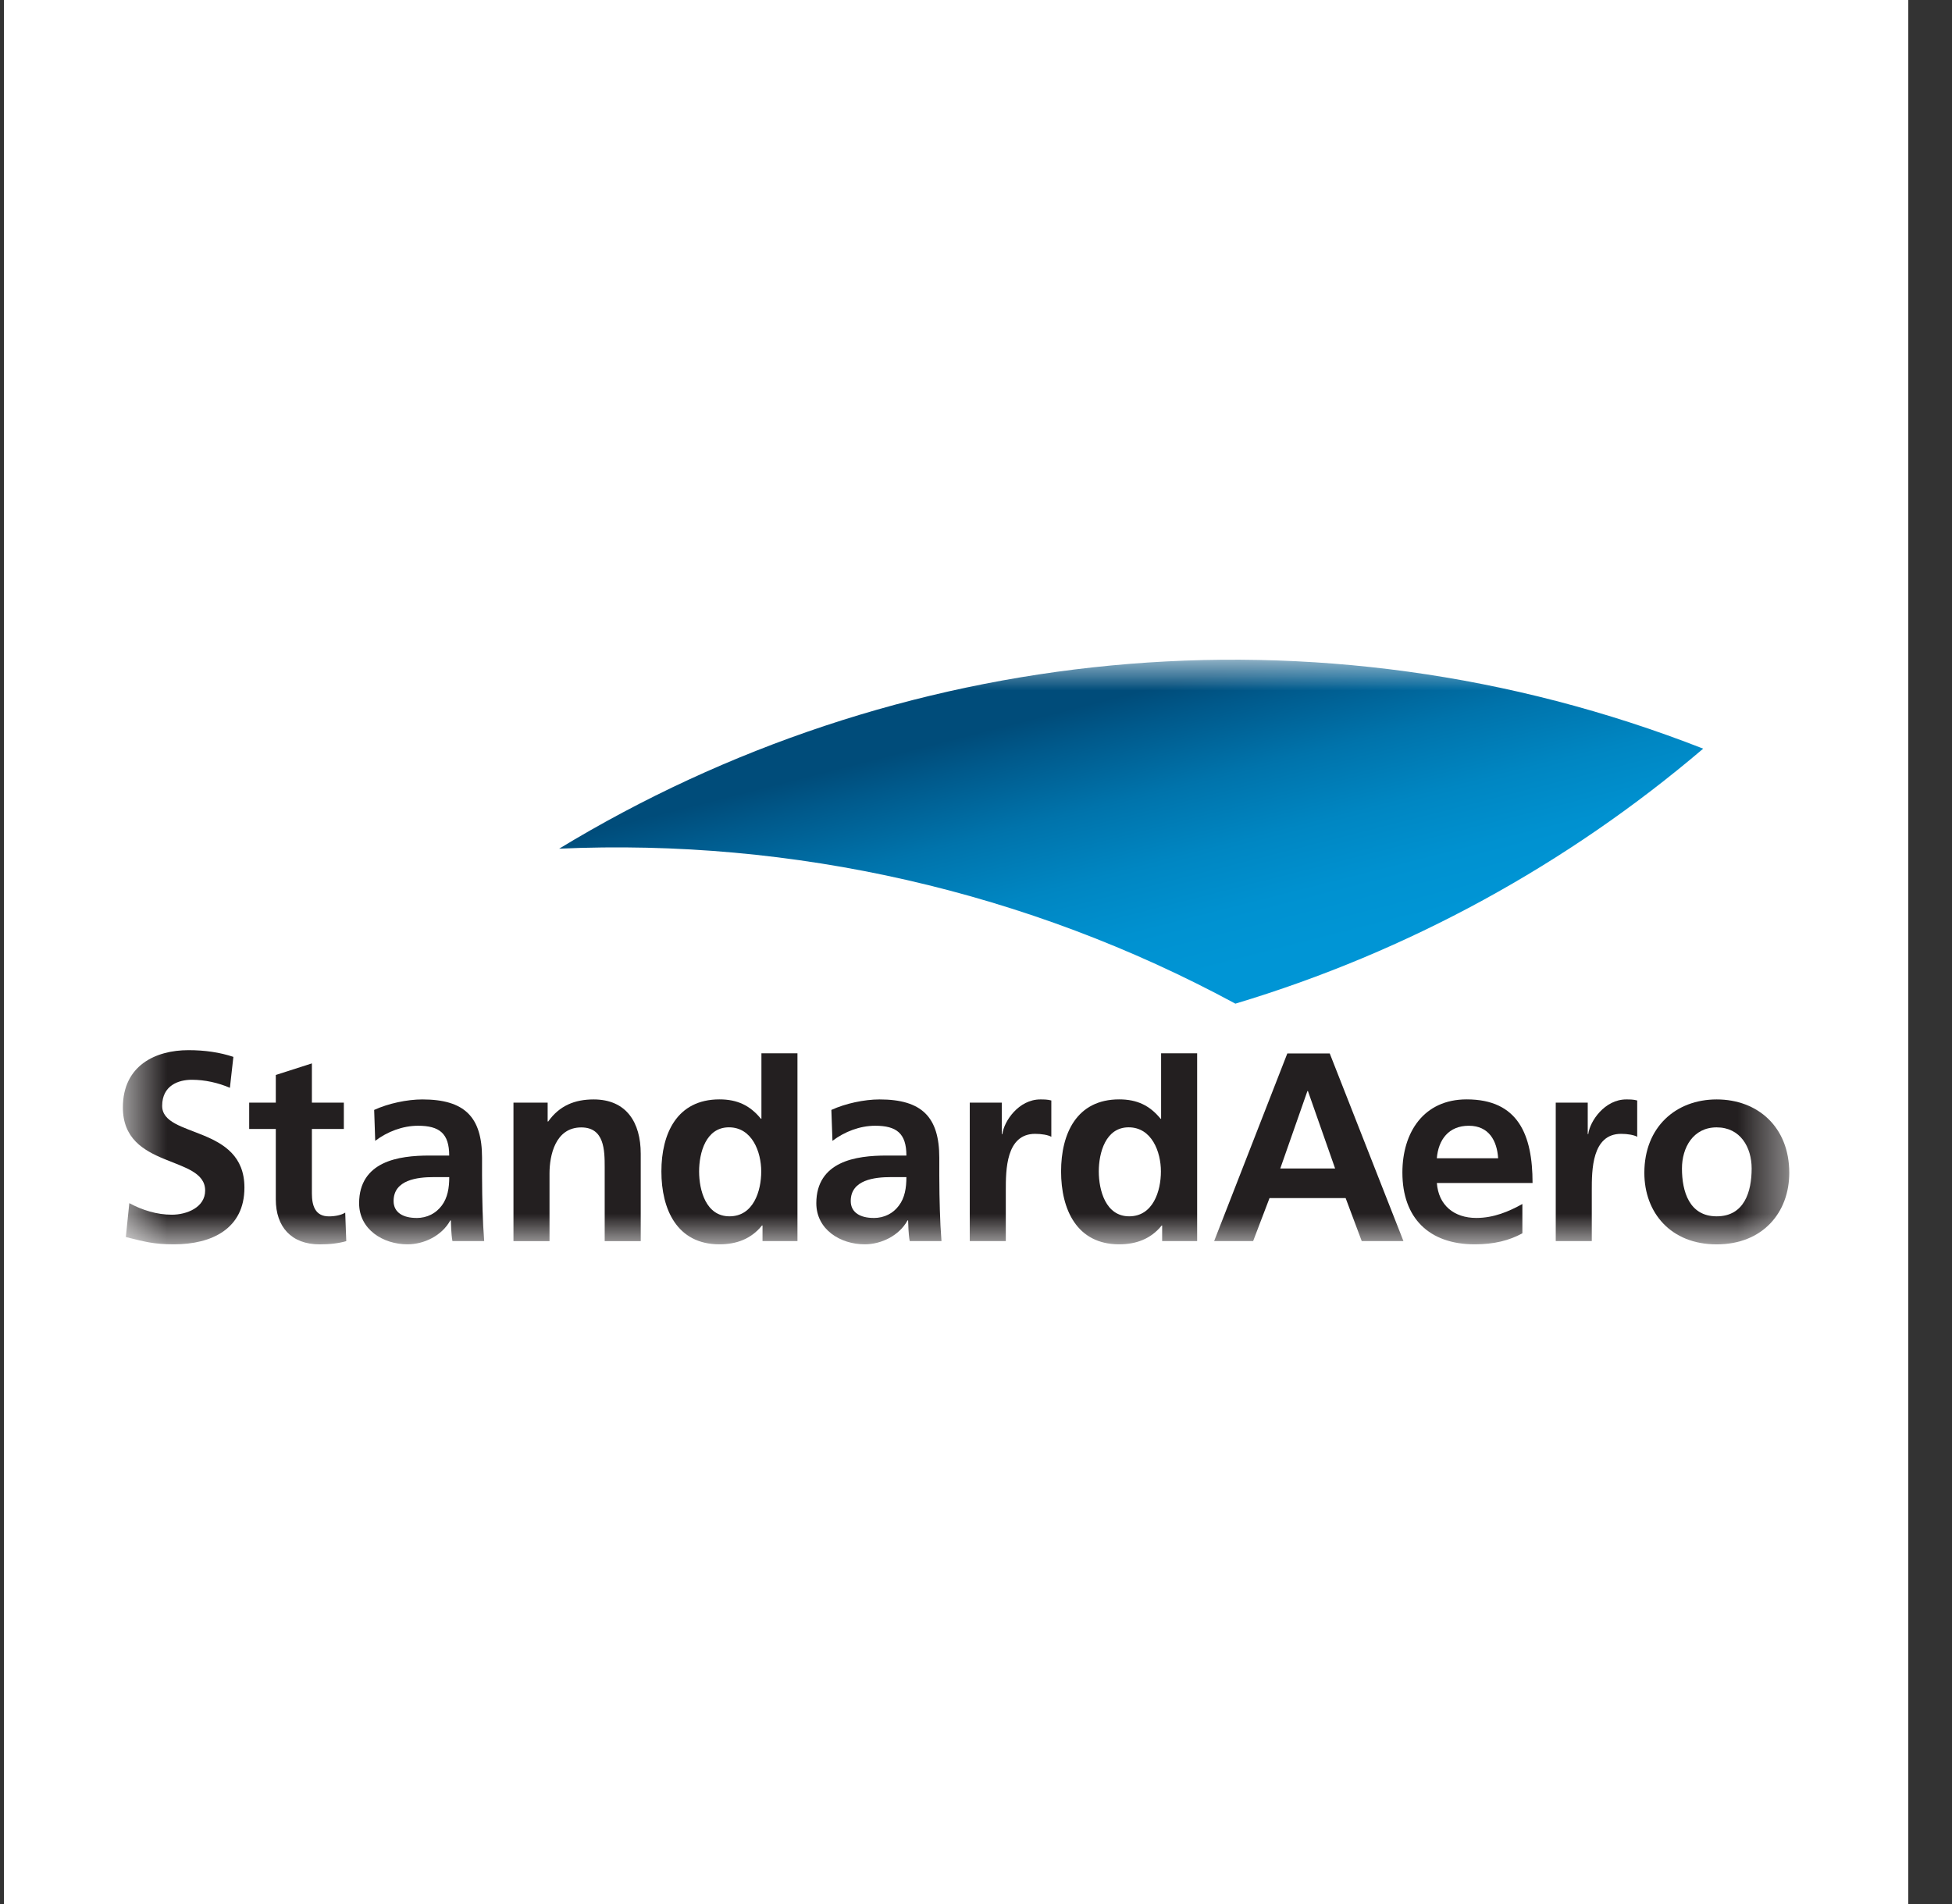 <svg width="41" height="40" viewBox="0 0 41 40" fill="none" xmlns="http://www.w3.org/2000/svg">
<rect x="0" y="0" width="41" height="40" fill="#333333" stroke="none"/>
<rect width="40" height="40" transform="translate(0.082)" fill="white"/>
<mask id="mask0_7413_1360" style="mask-type:luminance" maskUnits="userSpaceOnUse" x="2" y="13" width="36" height="14">
<path d="M2.582 13.859H37.582V26.141H2.582V13.859Z" fill="white"/>
</mask>
<g mask="url(#mask0_7413_1360)">
<path d="M4.83 22.853C4.582 22.747 4.304 22.684 4.028 22.684C3.751 22.684 3.406 22.802 3.406 23.232C3.406 23.916 5.134 23.627 5.134 24.949C5.134 25.813 4.45 26.141 3.654 26.141C3.224 26.141 3.032 26.084 2.643 25.988L2.716 25.276C2.987 25.423 3.298 25.519 3.609 25.519C3.92 25.519 4.309 25.367 4.309 25.011C4.309 24.26 2.581 24.571 2.581 23.265C2.581 22.385 3.265 22.062 3.959 22.062C4.298 22.062 4.614 22.107 4.902 22.203L4.829 22.852L4.83 22.853Z" fill="#231F20"/>
<path d="M5.793 23.718H5.234V23.164H5.793V22.583L6.551 22.34V23.164H7.222V23.718H6.551V25.074C6.551 25.323 6.618 25.554 6.907 25.554C7.042 25.554 7.172 25.526 7.251 25.475L7.273 26.074C7.115 26.119 6.94 26.142 6.714 26.142C6.121 26.142 5.793 25.775 5.793 25.198V23.718Z" fill="#231F20"/>
<path d="M7.86 23.317C8.154 23.182 8.549 23.097 8.871 23.097C9.758 23.097 10.125 23.465 10.125 24.323V24.695C10.125 24.988 10.131 25.209 10.136 25.424C10.142 25.644 10.153 25.848 10.17 26.073H9.503C9.475 25.921 9.475 25.729 9.469 25.639H9.458C9.283 25.96 8.905 26.141 8.56 26.141C8.046 26.141 7.543 25.83 7.543 25.277C7.543 24.842 7.752 24.587 8.04 24.446C8.329 24.305 8.701 24.276 9.017 24.276H9.435C9.435 23.808 9.226 23.65 8.78 23.65C8.458 23.65 8.135 23.774 7.881 23.967L7.859 23.317H7.86ZM8.747 25.588C8.979 25.588 9.159 25.486 9.278 25.328C9.402 25.164 9.436 24.955 9.436 24.729H9.108C8.769 24.729 8.267 24.785 8.267 25.231C8.267 25.479 8.476 25.587 8.747 25.587V25.588Z" fill="#231F20"/>
<path d="M10.786 23.164H11.503V23.56H11.515C11.752 23.226 12.074 23.097 12.469 23.097C13.159 23.097 13.458 23.583 13.458 24.238V26.074H12.701V24.521C12.701 24.165 12.695 23.685 12.209 23.685C11.661 23.685 11.542 24.279 11.542 24.651V26.074H10.785V23.165L10.786 23.164Z" fill="#231F20"/>
<path d="M16.016 25.746H16.004C15.779 26.028 15.468 26.141 15.112 26.141C14.219 26.141 13.892 25.406 13.892 24.61C13.892 23.814 14.219 23.096 15.112 23.096C15.49 23.096 15.756 23.226 15.982 23.503H15.993V22.128H16.75V26.073H16.016V25.746ZM15.322 25.553C15.825 25.553 15.989 25.022 15.989 24.61C15.989 24.198 15.796 23.683 15.311 23.683C14.825 23.683 14.684 24.22 14.684 24.61C14.684 25 14.825 25.553 15.322 25.553H15.322Z" fill="#231F20"/>
<path d="M17.463 23.317C17.758 23.182 18.153 23.097 18.474 23.097C19.361 23.097 19.729 23.465 19.729 24.323V24.695C19.729 24.988 19.735 25.209 19.741 25.424C19.747 25.644 19.757 25.848 19.775 26.073H19.108C19.079 25.921 19.079 25.729 19.074 25.639H19.062C18.886 25.96 18.509 26.141 18.163 26.141C17.65 26.141 17.146 25.83 17.146 25.277C17.146 24.842 17.355 24.587 17.644 24.446C17.932 24.305 18.305 24.276 18.62 24.276H19.038C19.038 23.808 18.829 23.65 18.383 23.65C18.061 23.65 17.74 23.774 17.485 23.967L17.462 23.317H17.463ZM18.35 25.588C18.581 25.588 18.763 25.486 18.88 25.328C19.005 25.164 19.038 24.955 19.038 24.729H18.711C18.371 24.729 17.869 24.785 17.869 25.231C17.869 25.479 18.078 25.587 18.349 25.587L18.35 25.588Z" fill="#231F20"/>
<path d="M20.369 23.164H21.042V23.825H21.054C21.087 23.554 21.398 23.097 21.85 23.097C21.924 23.097 22.002 23.097 22.082 23.119V23.882C22.014 23.843 21.878 23.82 21.742 23.82C21.126 23.82 21.126 24.588 21.126 25.006V26.073H20.369V23.164Z" fill="#231F20"/>
<path d="M24.411 25.746H24.4C24.174 26.028 23.863 26.141 23.507 26.141C22.615 26.141 22.287 25.406 22.287 24.61C22.287 23.814 22.615 23.096 23.507 23.096C23.886 23.096 24.151 23.226 24.377 23.503H24.388V22.128H25.145V26.073H24.41V25.746H24.411ZM23.717 25.553C24.219 25.553 24.384 25.022 24.384 24.61C24.384 24.198 24.192 23.683 23.706 23.683C23.221 23.683 23.079 24.22 23.079 24.61C23.079 25 23.221 25.553 23.718 25.553H23.717Z" fill="#231F20"/>
<path d="M27.038 22.131H27.93L29.478 26.073H28.602L28.264 25.17H26.665L26.321 26.073H25.502L27.039 22.131H27.038ZM27.473 22.921H27.461L26.891 24.548H28.043L27.472 22.921H27.473Z" fill="#231F20"/>
<path d="M31.976 25.91C31.699 26.061 31.382 26.141 30.975 26.141C30.015 26.141 29.456 25.588 29.456 24.633C29.456 23.791 29.902 23.096 30.806 23.096C31.885 23.096 32.19 23.836 32.19 24.852H30.18C30.214 25.321 30.542 25.587 31.009 25.587C31.376 25.587 31.693 25.451 31.976 25.294V25.91ZM31.467 24.333C31.444 23.967 31.274 23.65 30.851 23.65C30.427 23.65 30.212 23.944 30.179 24.333H31.467Z" fill="#231F20"/>
<path d="M32.676 23.164H33.349V23.825H33.36C33.394 23.554 33.705 23.097 34.157 23.097C34.23 23.097 34.309 23.097 34.388 23.119V23.882C34.32 23.843 34.185 23.82 34.05 23.82C33.434 23.82 33.434 24.588 33.434 25.006V26.073H32.677V23.164H32.676Z" fill="#231F20"/>
<path d="M36.057 23.097C36.921 23.097 37.582 23.678 37.582 24.639C37.582 25.475 37.023 26.142 36.057 26.142C35.091 26.142 34.538 25.475 34.538 24.639C34.538 23.679 35.199 23.097 36.057 23.097ZM36.057 25.553C36.639 25.553 36.792 25.034 36.792 24.548C36.792 24.102 36.554 23.684 36.057 23.684C35.56 23.684 35.328 24.113 35.328 24.548C35.328 25.029 35.481 25.553 36.057 25.553Z" fill="#231F20"/>
<path d="M11.745 17.829C18.778 13.556 27.629 12.539 35.774 15.728C32.923 18.157 29.581 19.994 25.948 21.085C21.583 18.722 16.658 17.61 11.745 17.829Z" fill="url(#paint0_linear_7413_1360)"/>
</g>
<defs>
<linearGradient id="paint0_linear_7413_1360" x1="24.736" y1="20.601" x2="23.23" y2="14.706" gradientUnits="userSpaceOnUse">
<stop stop-color="#0095D5"/>
<stop offset="0.19" stop-color="#0091D0"/>
<stop offset="0.41" stop-color="#0086C2"/>
<stop offset="0.65" stop-color="#0073AB"/>
<stop offset="0.89" stop-color="#00598B"/>
<stop offset="1" stop-color="#004C7A"/>
</linearGradient>
</defs>
</svg>
